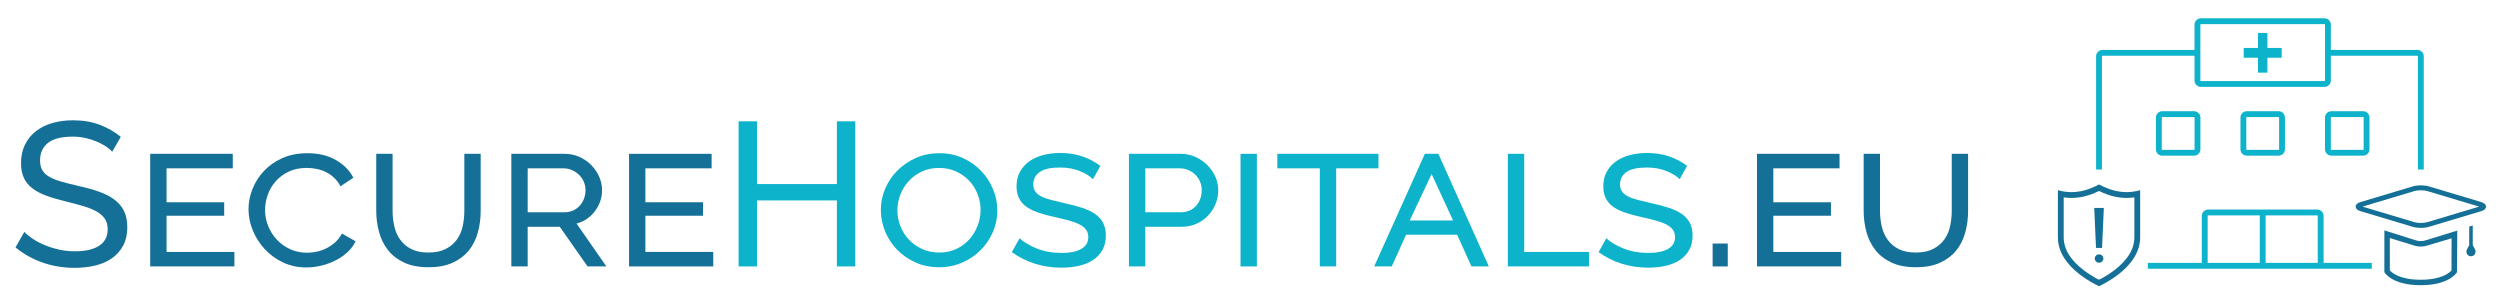 <?xml version="1.0" encoding="UTF-8" standalone="no"?>
<svg
   xmlns:dc="http://purl.org/dc/elements/1.1/"
   xmlns:cc="http://creativecommons.org/ns#"
   xmlns:rdf="http://www.w3.org/1999/02/22-rdf-syntax-ns#"
   xmlns:svg="http://www.w3.org/2000/svg"
   xmlns="http://www.w3.org/2000/svg"
   viewBox="0 0 515.333 61.667"
   height="61.667"
   width="515.333"
   xml:space="preserve"
   id="svg2"
   version="1.1"><defs
     id="defs6" /><g
     transform="matrix(1.333,0,0,-1.333,0,61.667)"
     id="g10"><g
       transform="scale(0.1)"
       id="g12"><path
         id="path14"
         style="fill:#157097;fill-opacity:1;fill-rule:nonzero;stroke:none"
         d="m 173.5,227.914 c -2.527,2.953 -5.898,5.805 -10.121,8.539 -4.207,2.735 -8.945,5.211 -14.219,7.418 -5.269,2.219 -11.008,4.008 -17.219,5.383 -6.218,1.367 -12.699,2.051 -19.437,2.051 -17.488,0 -30.293,-3.27 -38.398,-9.805 -8.109,-6.523 -12.172,-15.477 -12.172,-26.855 0,-6.114 1.16,-11.172 3.481,-15.165 2.309,-4.015 5.949,-7.433 10.898,-10.277 4.953,-2.848 11.109,-5.332 18.492,-7.43 7.367,-2.109 16.117,-4.316 26.226,-6.64 11.59,-2.52 22.071,-5.418 31.449,-8.692 9.372,-3.261 17.383,-7.312 24.02,-12.168 6.641,-4.832 11.688,-10.742 15.172,-17.683 3.48,-6.965 5.207,-15.488 5.207,-25.606 0,-10.742 -2.098,-20.07 -6.316,-27.968 -4.211,-7.91 -9.954,-14.438 -17.223,-19.602 -7.27,-5.168 -15.86,-8.953 -25.758,-11.379 -9.91,-2.418 -20.648,-3.629 -32.238,-3.629 -17.282,0 -33.66,2.683 -49.137,8.066 -15.492,5.371 -29.551,13.211 -42.191,23.535 l 13.59,24.023 c 3.363,-3.586 7.742,-7.16 13.109,-10.746 5.371,-3.59 11.477,-6.793 18.328,-9.637 6.851,-2.852 14.219,-5.164 22.129,-6.961 7.902,-1.789 16.164,-2.676 24.808,-2.676 16.012,0 28.446,2.84 37.29,8.524 8.847,5.695 13.273,14.219 13.273,25.606 0,6.32 -1.422,11.632 -4.262,15.957 -2.847,4.316 -7.008,8.058 -12.492,11.222 -5.476,3.153 -12.266,5.946 -20.375,8.379 -8.121,2.422 -17.34,4.903 -27.66,7.422 -11.367,2.734 -21.379,5.684 -30.02,8.848 -8.641,3.152 -15.859,6.953 -21.652,11.375 -5.797,4.433 -10.164,9.804 -13.117,16.125 -2.949,6.316 -4.422,13.902 -4.422,22.754 0,10.742 2.004,20.222 6,28.437 4,8.223 9.594,15.176 16.75,20.86 7.164,5.691 15.703,9.949 25.602,12.8 9.91,2.844 20.648,4.27 32.242,4.27 15.164,0 28.867,-2.324 41.086,-6.953 12.218,-4.629 23.066,-10.852 32.55,-18.645 L 173.5,227.914" /><path
         id="path16"
         style="fill:#157097;fill-opacity:1;fill-rule:nonzero;stroke:none"
         d="M 362.484,73.062 V 50.621 H 232.281 V 224.754 H 359.957 V 202.313 H 257.559 v -52.454 h 89.125 V 129 H 257.559 V 73.062 h 104.925" /><path
         id="path18"
         style="fill:#157097;fill-opacity:1;fill-rule:nonzero;stroke:none"
         d="m 384.293,139.109 c 0,10.536 2.059,20.965 6.16,31.289 4.113,10.321 10.012,19.598 17.699,27.813 7.692,8.211 17.168,14.852 28.45,19.91 11.269,5.051 24.179,7.578 38.711,7.578 17.07,0 31.707,-3.465 43.933,-10.429 12.215,-6.942 21.274,-16.114 27.184,-27.489 l -19.922,-13.273 c -2.738,5.265 -6.11,9.738 -10.106,13.43 -4,3.691 -8.32,6.64 -12.961,8.847 -4.632,2.215 -9.48,3.797 -14.539,4.735 -5.05,0.957 -9.902,1.433 -14.531,1.433 -10.539,0 -19.808,-1.902 -27.816,-5.691 -8.016,-3.797 -14.754,-8.797 -20.223,-15.02 -5.477,-6.211 -9.59,-13.211 -12.328,-21.004 -2.738,-7.804 -4.109,-15.605 -4.109,-23.39 0,-8.645 1.628,-16.961 4.902,-24.969 3.266,-8.008 7.785,-15.059 13.586,-21.176 5.793,-6.109 12.637,-10.957 20.539,-14.539 7.91,-3.586 16.601,-5.371 26.078,-5.371 4.84,0 9.902,0.578 15.172,1.738 5.258,1.152 10.266,2.949 15.008,5.379 4.742,2.414 9.172,5.473 13.281,9.152 4.098,3.691 7.531,8.164 10.269,13.438 l 21.168,-12.012 c -3.16,-6.535 -7.48,-12.274 -12.96,-17.215 -5.477,-4.953 -11.688,-9.172 -18.637,-12.648 -6.961,-3.477 -14.281,-6.113 -21.973,-7.898 -7.683,-1.789 -15.215,-2.688 -22.598,-2.688 -13.054,0 -25.07,2.578 -36.031,7.734 -10.945,5.168 -20.375,12.012 -28.273,20.555 -7.903,8.527 -14.074,18.168 -18.492,28.91 -4.43,10.75 -6.641,21.7 -6.641,32.871" /><path
         id="path20"
         style="fill:#157097;fill-opacity:1;fill-rule:nonzero;stroke:none"
         d="m 662.406,72.106 c 10.746,0 19.699,1.848 26.867,5.527 7.161,3.691 12.899,8.547 17.219,14.543 4.324,6.016 7.321,12.898 9.012,20.703 1.68,7.793 2.527,15.699 2.527,23.711 v 88.164 h 25.278 V 136.59 c 0,-11.817 -1.477,-23.027 -4.418,-33.664 -2.957,-10.645 -7.637,-19.91 -14.067,-27.82 -6.429,-7.902 -14.75,-14.172 -24.972,-18.801 -10.219,-4.637 -22.586,-6.941 -37.125,-6.941 -14.961,0 -27.61,2.422 -37.93,7.254 -10.32,4.856 -18.641,11.328 -24.969,19.445 -6.32,8.105 -10.902,17.422 -13.738,27.968 -2.852,10.535 -4.274,21.387 -4.274,32.559 v 88.164 h 25.278 V 136.59 c 0,-8.223 0.902,-16.231 2.691,-24.024 1.793,-7.793 4.844,-14.699 9.168,-20.703 4.313,-6.008 10,-10.801 17.063,-14.387 7.058,-3.574 15.847,-5.371 26.39,-5.371" /><path
         id="path22"
         style="fill:#157097;fill-opacity:1;fill-rule:nonzero;stroke:none"
         d="m 816,134.363 h 56.891 c 4.847,0 9.265,0.907 13.277,2.696 4,1.785 7.422,4.265 10.266,7.429 2.843,3.157 5.054,6.789 6.632,10.899 1.582,4.109 2.372,8.476 2.372,13.117 0,4.629 -0.891,9.004 -2.68,13.113 -1.789,4.113 -4.274,7.688 -7.43,10.742 -3.16,3.059 -6.789,5.489 -10.898,7.278 -4.114,1.785 -8.492,2.676 -13.121,2.676 H 816 Z M 790.723,50.621 V 224.754 h 82.168 c 8.425,0 16.214,-1.633 23.386,-4.902 7.161,-3.254 13.317,-7.579 18.489,-12.95 5.16,-5.382 9.16,-11.379 12.011,-18.019 2.836,-6.641 4.258,-13.43 4.258,-20.379 0,-5.899 -0.937,-11.582 -2.836,-17.07 -1.898,-5.481 -4.582,-10.539 -8.062,-15.168 -3.481,-4.637 -7.641,-8.645 -12.481,-12.012 -4.847,-3.367 -10.23,-5.801 -16.117,-7.266 L 937.676,50.621 H 908.598 L 865.621,111.93 H 816 V 50.621 h -25.277" /><path
         id="path24"
         style="fill:#157097;fill-opacity:1;fill-rule:nonzero;stroke:none"
         d="M 1102.96,73.062 V 50.621 H 972.754 V 224.754 H 1100.43 V 202.313 H 998.031 v -52.454 h 89.129 V 129 H 998.031 V 73.062 h 104.929" /><path
         id="path26"
         style="fill:#0cb3ca;fill-opacity:1;fill-rule:nonzero;stroke:none"
         d="M 1322.61,275.016 V 50.621 h -28.45 V 152.691 H 1170.6 V 50.621 h -28.45 V 275.016 h 28.45 v -97.032 h 123.56 v 97.032 h 28.45" /><path
         id="path28"
         style="fill:#0cb3ca;fill-opacity:1;fill-rule:nonzero;stroke:none"
         d="m 1387.71,137.527 c 0,-8.429 1.53,-16.593 4.58,-24.492 3.06,-7.902 7.43,-14.844 13.12,-20.859 5.69,-5.996 12.48,-10.852 20.39,-14.543 7.9,-3.68 16.8,-5.527 26.7,-5.527 9.9,0 18.81,1.906 26.71,5.695 7.9,3.789 14.59,8.797 20.07,15.008 5.47,6.223 9.69,13.281 12.64,21.183 2.95,7.899 4.42,15.848 4.42,23.856 0,8.418 -1.53,16.593 -4.58,24.48 -3.06,7.914 -7.43,14.867 -13.11,20.863 -5.69,6.012 -12.49,10.801 -20.39,14.383 -7.9,3.586 -16.59,5.379 -26.07,5.379 -9.91,0 -18.86,-1.902 -26.87,-5.691 -8.01,-3.797 -14.8,-8.797 -20.38,-15.02 -5.59,-6.211 -9.86,-13.211 -12.8,-21.004 -2.96,-7.804 -4.43,-15.703 -4.43,-23.711 z m 64.48,-88.164 c -13.49,0 -25.76,2.519 -36.82,7.578 -11.07,5.055 -20.55,11.688 -28.45,19.91 -7.9,8.215 -14.01,17.645 -18.33,28.281 -4.32,10.644 -6.48,21.543 -6.48,32.715 0,11.593 2.26,22.648 6.8,33.183 4.53,10.539 10.85,19.856 18.96,27.969 8.11,8.105 17.64,14.578 28.6,19.434 10.96,4.851 22.97,7.265 36.03,7.265 13.48,0 25.71,-2.527 36.66,-7.578 10.96,-5.058 20.39,-11.75 28.29,-20.066 7.9,-8.332 14.01,-17.813 18.33,-28.45 4.32,-10.644 6.48,-21.433 6.48,-32.39 0,-11.582 -2.27,-22.649 -6.79,-33.184 -4.54,-10.547 -10.8,-19.863 -18.81,-27.968 -8.01,-8.117 -17.54,-14.59 -28.6,-19.445 -11.06,-4.832 -23.02,-7.254 -35.87,-7.254" /><path
         id="path30"
         style="fill:#0cb3ca;fill-opacity:1;fill-rule:nonzero;stroke:none"
         d="m 1690.17,185.563 c -4.86,4.855 -11.76,9.062 -20.71,12.648 -8.96,3.582 -19.02,5.367 -30.17,5.367 -14.35,0 -24.82,-2.312 -31.46,-6.941 -6.64,-4.641 -9.96,-11.074 -9.96,-19.285 0,-4.219 1.01,-7.793 3.02,-10.743 1.99,-2.949 5,-5.48 8.99,-7.578 4.01,-2.109 9.11,-3.965 15.33,-5.547 6.22,-1.582 13.43,-3.312 21.66,-5.207 9.68,-2.109 18.43,-4.433 26.23,-6.953 7.79,-2.527 14.42,-5.633 19.9,-9.328 5.49,-3.687 9.7,-8.269 12.65,-13.75 2.94,-5.476 4.42,-12.105 4.42,-19.91 0,-8.641 -1.79,-16.113 -5.37,-22.441 -3.59,-6.316 -8.43,-11.473 -14.53,-15.476 -6.12,-4.008 -13.33,-6.953 -21.65,-8.848 -8.33,-1.906 -17.34,-2.852 -27.03,-2.852 -14.54,0 -28.29,2.058 -41.25,6.172 -12.95,4.109 -24.8,10.059 -35.54,17.852 l 12.01,21.484 c 6.1,-5.899 14.89,-11.172 26.39,-15.801 11.47,-4.629 24.49,-6.945 39.02,-6.945 12.65,0 22.61,2.051 29.87,6.152 7.27,4.113 10.9,10.176 10.9,18.184 0,4.629 -1.16,8.536 -3.48,11.692 -2.32,3.164 -5.79,5.898 -10.43,8.222 -4.62,2.305 -10.27,4.364 -16.9,6.161 -6.64,1.789 -14.28,3.625 -22.92,5.527 -9.47,2.102 -17.8,4.414 -24.96,6.945 -7.17,2.539 -13.12,5.586 -17.85,9.168 -4.75,3.586 -8.33,7.903 -10.75,12.961 -2.43,5.059 -3.64,11.063 -3.64,18.016 0,8.43 1.73,15.851 5.22,22.277 3.47,6.426 8.21,11.793 14.22,16.121 6,4.317 13.11,7.59 21.33,9.797 8.22,2.207 17.17,3.32 26.86,3.32 12.65,0 24.12,-1.789 34.45,-5.371 10.33,-3.586 19.5,-8.429 27.5,-14.543 l -11.37,-20.546" /><path
         id="path32"
         style="fill:#0cb3ca;fill-opacity:1;fill-rule:nonzero;stroke:none"
         d="m 1771.05,134.363 h 54.69 c 9.89,0 17.8,3.27 23.69,9.805 5.9,6.531 8.86,14.637 8.86,24.336 0,4.844 -0.91,9.324 -2.68,13.426 -1.8,4.113 -4.27,7.695 -7.44,10.742 -3.15,3.066 -6.79,5.43 -10.9,7.121 -4.11,1.68 -8.48,2.52 -13.11,2.52 h -53.11 z M 1745.78,50.621 V 224.754 h 79.64 c 8.43,0 16.22,-1.633 23.39,-4.902 7.16,-3.254 13.38,-7.579 18.65,-12.95 5.25,-5.382 9.32,-11.379 12.17,-18.019 2.83,-6.641 4.26,-13.43 4.26,-20.379 0,-7.375 -1.37,-14.434 -4.11,-21.176 -2.75,-6.746 -6.59,-12.75 -11.54,-18.015 -4.95,-5.262 -10.91,-9.473 -17.85,-12.645 -6.95,-3.164 -14.66,-4.738 -23.08,-4.738 h -56.26 V 50.621 h -25.27" /><path
         id="path34"
         style="fill:#0cb3ca;fill-opacity:1;fill-rule:nonzero;stroke:none"
         d="M 1918.33,50.621 V 224.754 h 25.28 V 50.621 h -25.28" /><path
         id="path36"
         style="fill:#0cb3ca;fill-opacity:1;fill-rule:nonzero;stroke:none"
         d="m 2131.66,202.313 h -65.42 V 50.621 h -25.28 V 202.313 h -65.74 v 22.441 h 156.44 v -22.441" /><path
         id="path38"
         style="fill:#0cb3ca;fill-opacity:1;fill-rule:nonzero;stroke:none"
         d="m 2213.84,193.465 -33.82,-71.738 h 66.99 z M 2125.02,50.621 2203.4,224.754 h 20.86 l 78.07,-174.133 h -26.88 l -22.12,48.984 h -78.99 L 2152.2,50.621 h -27.18" /><path
         id="path40"
         style="fill:#0cb3ca;fill-opacity:1;fill-rule:nonzero;stroke:none"
         d="M 2331.71,50.621 V 224.754 h 25.3 V 73.062 h 100.18 V 50.621 h -125.48" /><path
         id="path42"
         style="fill:#0cb3ca;fill-opacity:1;fill-rule:nonzero;stroke:none"
         d="m 2597.5,185.563 c -4.83,4.855 -11.74,9.062 -20.69,12.648 -8.95,3.582 -19.01,5.367 -30.19,5.367 -14.32,0 -24.79,-2.312 -31.43,-6.941 -6.65,-4.641 -9.97,-11.074 -9.97,-19.285 0,-4.219 1.01,-7.793 3,-10.743 2,-2.949 5,-5.48 9.03,-7.578 3.99,-2.109 9.1,-3.965 15.32,-5.547 6.22,-1.582 13.44,-3.312 21.66,-5.207 9.68,-2.109 18.42,-4.433 26.21,-6.953 7.8,-2.527 14.44,-5.633 19.92,-9.328 5.48,-3.687 9.68,-8.269 12.64,-13.75 2.94,-5.476 4.42,-12.105 4.42,-19.91 0,-8.641 -1.8,-16.113 -5.38,-22.441 -3.57,-6.316 -8.42,-11.473 -14.54,-15.476 -6.09,-4.008 -13.32,-6.953 -21.64,-8.848 -8.32,-1.906 -17.33,-2.852 -27.01,-2.852 -14.54,0 -28.28,2.058 -41.24,6.172 -12.96,4.109 -24.83,10.059 -35.56,17.852 l 11.99,21.484 c 6.13,-5.899 14.92,-11.172 26.41,-15.801 11.47,-4.629 24.49,-6.945 39.01,-6.945 12.66,0 22.6,2.051 29.89,6.152 7.25,4.113 10.89,10.176 10.89,18.184 0,4.629 -1.16,8.536 -3.47,11.692 -2.33,3.164 -5.8,5.898 -10.42,8.222 -4.65,2.305 -10.29,4.364 -16.93,6.161 -6.64,1.789 -14.27,3.625 -22.9,5.527 -9.48,2.102 -17.82,4.414 -24.98,6.945 -7.16,2.539 -13.11,5.586 -17.86,9.168 -4.73,3.586 -8.31,7.903 -10.73,12.961 -2.42,5.059 -3.64,11.063 -3.64,18.016 0,8.43 1.73,15.851 5.21,22.277 3.49,6.426 8.22,11.793 14.23,16.121 6,4.317 13.12,7.59 21.34,9.797 8.21,2.207 17.16,3.32 26.85,3.32 12.64,0 24.12,-1.789 34.47,-5.371 10.31,-3.586 19.47,-8.429 27.48,-14.543 l -11.39,-20.546" /><path
         id="path44"
         style="fill:#157097;fill-opacity:1;fill-rule:nonzero;stroke:none"
         d="m 2648.38,50.621 v 35.402 h 23.4 V 50.621 h -23.4" /><path
         id="path46"
         style="fill:#157097;fill-opacity:1;fill-rule:nonzero;stroke:none"
         d="M 2847.18,73.062 V 50.621 H 2716.96 V 224.754 h 127.7 v -22.441 h -102.4 v -52.454 h 89.12 V 129 h -89.12 V 73.062 h 104.92" /><path
         id="path48"
         style="fill:#157097;fill-opacity:1;fill-rule:nonzero;stroke:none"
         d="m 2962.53,72.106 c 10.74,0 19.7,1.848 26.86,5.527 7.16,3.691 12.89,8.547 17.22,14.543 4.32,6.016 7.32,12.898 9,20.703 1.69,7.793 2.53,15.699 2.53,23.711 v 88.164 h 25.29 V 136.59 c 0,-11.817 -1.48,-23.027 -4.43,-33.664 -2.96,-10.645 -7.63,-19.91 -14.05,-27.82 -6.44,-7.902 -14.76,-14.172 -24.98,-18.801 -10.22,-4.637 -22.6,-6.941 -37.14,-6.941 -14.96,0 -27.6,2.422 -37.92,7.254 -10.32,4.856 -18.64,11.328 -24.96,19.445 -6.32,8.105 -10.9,17.422 -13.76,27.968 -2.84,10.535 -4.26,21.387 -4.26,32.559 v 88.164 h 25.29 V 136.59 c 0,-8.223 0.89,-16.231 2.69,-24.024 1.78,-7.793 4.85,-14.699 9.16,-20.703 4.32,-6.008 10,-10.801 17.06,-14.387 7.06,-3.574 15.86,-5.371 26.4,-5.371" /><path
         id="path50"
         style="fill:#157097;fill-opacity:1;fill-rule:nonzero;stroke:none"
         d="m 3743.55,168.375 c -3.81,0 -7.48,-0.457 -10.05,-1.258 l -80.13,-24.015 80.11,-24.004 c 2.62,-0.801 6.3,-1.258 10.1,-1.258 3.84,0 7.41,0.445 10.02,1.269 l 80.14,23.993 -80.13,24.023 c -2.58,0.793 -6.25,1.25 -10.06,1.25 z m 0.01,-58.164 c -4.61,0 -8.97,0.547 -12.28,1.555 l -81.15,24.324 c -4.8,1.426 -7.34,3.848 -7.35,7.012 0,3.144 2.54,5.578 7.35,7.031 l 81.16,24.328 c 3.3,1.004 7.66,1.551 12.25,1.551 4.61,0 8.98,-0.547 12.29,-1.551 l 81.14,-24.328 c 4.82,-1.453 7.36,-3.887 7.36,-7.031 -0.02,-3.164 -2.57,-5.586 -7.35,-7.012 l -81.17,-24.324 c -3.29,-1.008 -7.65,-1.555 -12.25,-1.555" /><path
         id="path52"
         style="fill:#157097;fill-opacity:1;fill-rule:nonzero;stroke:none"
         d="m 3695.61,44.566 c 3.03,-3.562 15.23,-14.531 47.73,-14.531 32.51,0 44.69,10.988 47.65,14.355 l 0.07,49.699 -38.12,-11.32 c -3.13,-0.977 -6.35,-1.465 -9.6,-1.465 -3.24,0 -6.48,0.488 -9.61,1.465 l -38.12,11.727 z m 47.73,-22.969 c -43.19,0 -55.08,18.449 -55.57,19.23 l -0.65,1.094 0.05,64.422 49.06,-15.496 c 2.29,-0.727 4.68,-1.086 7.11,-1.086 2.43,0 4.81,0.359 7.1,1.086 l 49.45,15.215 -0.39,-64.297 -0.59,-0.93 c -0.49,-0.781 -12.46,-19.238 -55.57,-19.238" /><path
         id="path54"
         style="fill:#157097;fill-opacity:1;fill-rule:nonzero;stroke:none"
         d="m 3821.1,66.356 c -3.9,0 -7.08,3.133 -7.08,6.992 0,1.562 0.3,2.715 0.85,3.738 l 3.43,6.231 0.09,29.082 5.43,1.485 V 83.66 l 3.5,-6.582 c 0.57,-1.027 0.86,-2.18 0.86,-3.332 0,-4.258 -3.17,-7.391 -7.08,-7.391" /><path
         id="path56"
         style="fill:#0cb3ca;fill-opacity:1;fill-rule:nonzero;stroke:none"
         d="m 3491.75,350.262 v 23.074 h -22.09 v 15.137 h 22.09 v 23.066 h 14.53 v -23.066 h 22.08 v -15.137 h -22.08 v -23.074 h -14.53" /><path
         id="path58"
         style="fill:#0cb3ca;fill-opacity:1;fill-rule:nonzero;stroke:none"
         d="m 3474.44,281.617 c -0.43,0 -0.8,-0.359 -0.8,-0.789 v -49.113 c 0,-0.438 0.37,-0.809 0.8,-0.809 h 49.13 c 0.43,0 0.79,0.371 0.79,0.809 v 49.113 c 0,0.43 -0.36,0.789 -0.79,0.789 z m 0,-59.754 c -5.42,0 -9.83,4.422 -9.83,9.852 v 49.113 c 0,5.418 4.41,9.832 9.83,9.832 h 49.13 c 5.42,0 9.84,-4.414 9.84,-9.832 v -49.113 c 0,-5.43 -4.42,-9.852 -9.84,-9.852 h -49.13" /><path
         id="path60"
         style="fill:#0cb3ca;fill-opacity:1;fill-rule:nonzero;stroke:none"
         d="m 3343.73,281.617 c -0.45,0 -0.8,-0.34 -0.8,-0.789 v -49.113 c 0,-0.438 0.36,-0.809 0.8,-0.809 h 49.1 c 0.44,0 0.8,0.371 0.8,0.809 v 49.113 c 0,0.449 -0.35,0.789 -0.8,0.789 z m 0,-59.754 c -5.43,0 -9.84,4.422 -9.84,9.852 v 49.113 c 0,5.418 4.41,9.832 9.84,9.832 h 49.1 c 5.43,0 9.85,-4.414 9.85,-9.832 v -49.113 c 0,-5.43 -4.42,-9.852 -9.85,-9.852 h -49.1" /><path
         id="path62"
         style="fill:#0cb3ca;fill-opacity:1;fill-rule:nonzero;stroke:none"
         d="m 3605.19,281.617 c -0.45,0 -0.81,-0.34 -0.81,-0.789 v -49.113 c 0,-0.438 0.37,-0.809 0.81,-0.809 h 49.1 c 0.45,0 0.82,0.36 0.82,0.809 v 49.113 c 0,0.43 -0.37,0.789 -0.82,0.789 z m 0,-59.754 c -5.43,0 -9.85,4.422 -9.85,9.852 v 49.113 c 0,5.418 4.42,9.832 9.85,9.832 h 49.1 c 5.44,0 9.86,-4.414 9.86,-9.832 v -49.113 c 0,-5.43 -4.42,-9.852 -9.86,-9.852 h -49.1" /><path
         id="path64"
         style="fill:#0cb3ca;fill-opacity:1;fill-rule:nonzero;stroke:none"
         d="m 3403.4,425.289 c -0.43,0 -0.79,-0.379 -0.79,-0.82 v -86.375 c 0,-0.449 0.35,-0.805 0.79,-0.805 h 191.16 c 0.45,0 0.8,0.356 0.8,0.805 v 86.375 c 0,0.441 -0.37,0.82 -0.8,0.82 z m 335.62,-224.863 v 175.168 c 0,0.429 -0.37,0.789 -0.8,0.789 H 3604.4 v -38.289 c 0,-5.434 -4.41,-9.848 -9.84,-9.848 H 3403.4 c -5.42,0 -9.84,4.414 -9.84,9.848 v 38.289 h -142.33 c -0.43,0 -0.8,-0.36 -0.8,-0.789 V 200.426 h -9.03 v 175.168 c 0,5.418 4.41,9.832 9.83,9.832 h 142.33 v 39.043 c 0,5.441 4.42,9.855 9.84,9.855 h 191.16 c 5.43,0 9.84,-4.414 9.84,-9.855 v -39.043 h 133.82 c 5.43,0 9.85,-4.414 9.85,-9.832 V 200.426 h -9.05" /><path
         id="path66"
         style="fill:#0cb3ca;fill-opacity:1;fill-rule:nonzero;stroke:none"
         d="m 3494.49,56.078 v 73.481 h -79.8 c -0.45,0 -0.8,-0.356 -0.8,-0.801 V 56.078 Z m 89.64,0 v 72.68 c 0,0.445 -0.35,0.801 -0.8,0.801 h -79.8 V 56.078 Z M 3321.4,47.035 v 9.043 h 83.44 v 72.68 c 0,5.43 4.42,9.844 9.85,9.844 h 168.64 c 5.43,0 9.84,-4.414 9.84,-9.844 V 56.078 h 74.55 V 47.035 H 3321.4" /><path
         id="path68"
         style="fill:#157097;fill-opacity:1;fill-rule:nonzero;stroke:none"
         d="m 3245.91,20.055 -0.24,1.016 0.24,0.117 0.24,-0.117 -0.22,-1.016 h -0.02" /><path
         id="path70"
         style="fill:#157097;fill-opacity:1;fill-rule:nonzero;stroke:none"
         d="m 3191.28,95.535 c 0,-9.348 2.81,-18.477 8.34,-27.168 5.14,-8.027 12.52,-15.801 21.93,-23.078 6.56,-5.059 13.92,-9.785 22.52,-14.461 0.53,-0.285 1.05,-0.422 1.64,-0.43 0.07,0.02 0.15,0.027 0.24,0.027 h 0.18 l 0.04,-0.027 c 0.55,0.02 1.06,0.156 1.56,0.43 8.61,4.676 15.97,9.402 22.52,14.461 9.42,7.277 16.8,15.051 21.94,23.078 5.53,8.691 8.34,17.82 8.34,27.168 V 157.43 c -3.47,-0.469 -7.34,-0.891 -12.03,-0.891 -13.72,0 -27.58,3.418 -41.18,10.164 l -1.41,0.324 -1.43,-0.324 c -13.59,-6.746 -27.44,-10.164 -41.17,-10.164 -4.7,0 -8.55,0.422 -12.03,0.891 z m 54.38,-75.422 c -6.09,2.91 -18.03,9.141 -29.58,18.066 -10.29,7.981 -18.37,16.516 -24.02,25.371 -6.46,10.129 -9.76,20.891 -9.76,31.984 v 72.949 l 0.69,-0.187 c 6.78,-1.844 13.61,-2.781 20.32,-2.781 13.25,0 27.05,3.718 41.01,11.062 l 1.59,0.84 1.58,-0.84 c 13.96,-7.344 27.75,-11.062 41.01,-11.062 6.7,0 13.54,0.937 20.32,2.781 l 0.68,0.187 V 95.535 c 0,-11.094 -3.28,-21.855 -9.75,-31.984 -5.65,-8.855 -13.73,-17.391 -24.02,-25.371 -11.54,-8.926 -23.48,-15.156 -29.58,-18.066 l -0.23,-0.117 -0.26,0.117" /><path
         id="path72"
         style="fill:#157097;fill-opacity:1;fill-rule:nonzero;stroke:none"
         d="m 3245.88,20.055 -0.24,1.016 0.24,0.117 0.25,-0.117 -0.23,-1.016 h -0.02" /><path
         id="path74"
         style="fill:#157097;fill-opacity:1;fill-rule:nonzero;stroke:none"
         d="m 3245.97,56.355 c -1.78,0 -3.45,0.664 -4.71,1.875 -1.22,1.219 -1.89,2.848 -1.89,4.609 0,1.746 0.67,3.387 1.88,4.598 1.27,1.211 2.94,1.875 4.72,1.875 1.77,0 3.44,-0.664 4.71,-1.863 1.28,-1.211 1.98,-2.852 1.98,-4.609 0,-1.762 -0.7,-3.398 -1.98,-4.609 -1.27,-1.211 -2.94,-1.875 -4.71,-1.875" /><path
         id="path76"
         style="fill:#157097;fill-opacity:1;fill-rule:nonzero;stroke:none"
         d="m 3241.24,79.195 -2.76,61.848 h 14.86 l -2.75,-61.848 h -9.35" /></g></g></svg>
